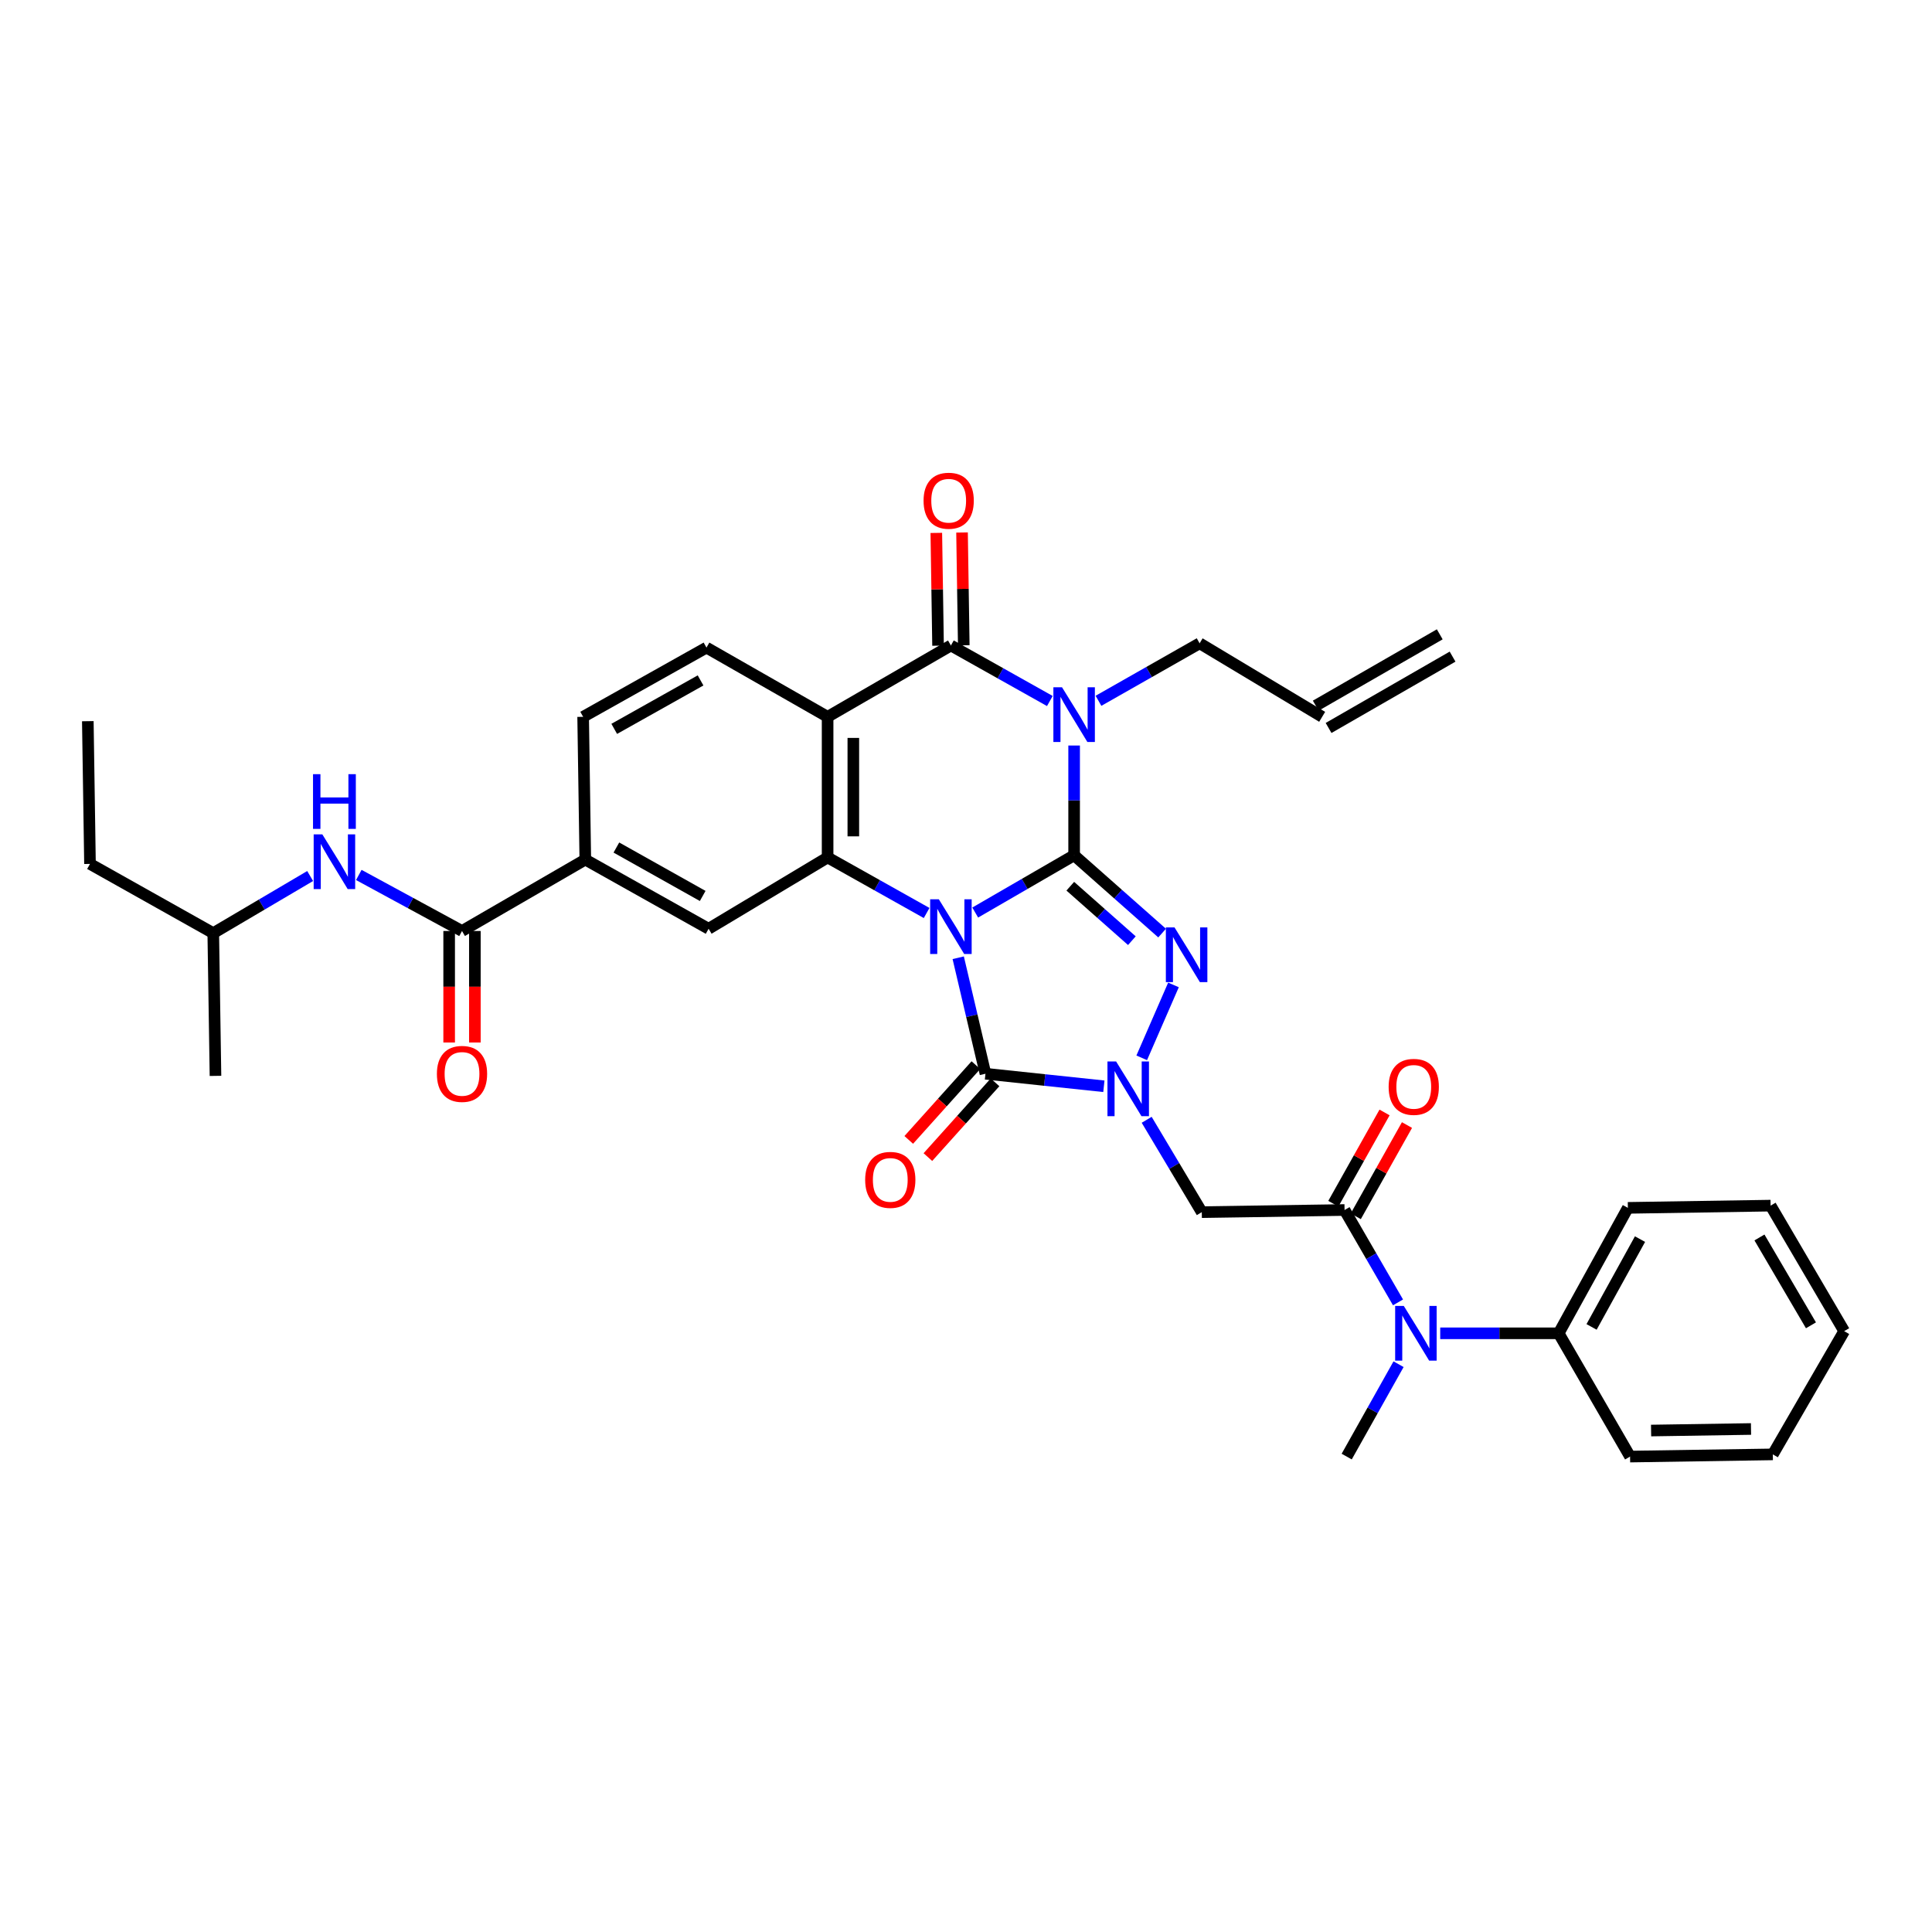 <?xml version='1.0' encoding='iso-8859-1'?>
<svg version='1.1' baseProfile='full'
              xmlns='http://www.w3.org/2000/svg'
                      xmlns:rdkit='http://www.rdkit.org/xml'
                      xmlns:xlink='http://www.w3.org/1999/xlink'
                  xml:space='preserve'
width='1000px' height='1000px' viewBox='0 0 1000 1000'>
<!-- END OF HEADER -->
<rect style='opacity:1.0;fill:#FFFFFF;stroke:none' width='1000' height='1000' x='0' y='0'> </rect>
<path class='bond-0' d='M 504.772,472.331 L 530.369,457.509' style='fill:none;fill-rule:evenodd;stroke:#0000FF;stroke-width:6px;stroke-linecap:butt;stroke-linejoin:miter;stroke-opacity:1' />
<path class='bond-0' d='M 530.369,457.509 L 555.967,442.688' style='fill:none;fill-rule:evenodd;stroke:#000000;stroke-width:6px;stroke-linecap:butt;stroke-linejoin:miter;stroke-opacity:1' />
<path class='bond-4' d='M 495.974,495.732 L 503.024,525.75' style='fill:none;fill-rule:evenodd;stroke:#0000FF;stroke-width:6px;stroke-linecap:butt;stroke-linejoin:miter;stroke-opacity:1' />
<path class='bond-4' d='M 503.024,525.75 L 510.074,555.767' style='fill:none;fill-rule:evenodd;stroke:#000000;stroke-width:6px;stroke-linecap:butt;stroke-linejoin:miter;stroke-opacity:1' />
<path class='bond-5' d='M 479.62,472.565 L 453.994,458.188' style='fill:none;fill-rule:evenodd;stroke:#0000FF;stroke-width:6px;stroke-linecap:butt;stroke-linejoin:miter;stroke-opacity:1' />
<path class='bond-5' d='M 453.994,458.188 L 428.368,443.812' style='fill:none;fill-rule:evenodd;stroke:#000000;stroke-width:6px;stroke-linecap:butt;stroke-linejoin:miter;stroke-opacity:1' />
<path class='bond-1' d='M 555.967,442.688 L 555.967,414.285' style='fill:none;fill-rule:evenodd;stroke:#000000;stroke-width:6px;stroke-linecap:butt;stroke-linejoin:miter;stroke-opacity:1' />
<path class='bond-1' d='M 555.967,414.285 L 555.967,385.882' style='fill:none;fill-rule:evenodd;stroke:#0000FF;stroke-width:6px;stroke-linecap:butt;stroke-linejoin:miter;stroke-opacity:1' />
<path class='bond-3' d='M 555.967,442.688 L 578.736,462.825' style='fill:none;fill-rule:evenodd;stroke:#000000;stroke-width:6px;stroke-linecap:butt;stroke-linejoin:miter;stroke-opacity:1' />
<path class='bond-3' d='M 578.736,462.825 L 601.506,482.963' style='fill:none;fill-rule:evenodd;stroke:#0000FF;stroke-width:6px;stroke-linecap:butt;stroke-linejoin:miter;stroke-opacity:1' />
<path class='bond-3' d='M 553.978,458.701 L 569.917,472.798' style='fill:none;fill-rule:evenodd;stroke:#000000;stroke-width:6px;stroke-linecap:butt;stroke-linejoin:miter;stroke-opacity:1' />
<path class='bond-3' d='M 569.917,472.798 L 585.855,486.894' style='fill:none;fill-rule:evenodd;stroke:#0000FF;stroke-width:6px;stroke-linecap:butt;stroke-linejoin:miter;stroke-opacity:1' />
<path class='bond-21' d='M 568.575,362.734 L 594.747,347.854' style='fill:none;fill-rule:evenodd;stroke:#0000FF;stroke-width:6px;stroke-linecap:butt;stroke-linejoin:miter;stroke-opacity:1' />
<path class='bond-21' d='M 594.747,347.854 L 620.92,332.973' style='fill:none;fill-rule:evenodd;stroke:#000000;stroke-width:6px;stroke-linecap:butt;stroke-linejoin:miter;stroke-opacity:1' />
<path class='bond-36' d='M 543.398,362.846 L 517.794,348.472' style='fill:none;fill-rule:evenodd;stroke:#0000FF;stroke-width:6px;stroke-linecap:butt;stroke-linejoin:miter;stroke-opacity:1' />
<path class='bond-36' d='M 517.794,348.472 L 492.19,334.097' style='fill:none;fill-rule:evenodd;stroke:#000000;stroke-width:6px;stroke-linecap:butt;stroke-linejoin:miter;stroke-opacity:1' />
<path class='bond-2' d='M 571.364,562.252 L 540.719,559.01' style='fill:none;fill-rule:evenodd;stroke:#0000FF;stroke-width:6px;stroke-linecap:butt;stroke-linejoin:miter;stroke-opacity:1' />
<path class='bond-2' d='M 540.719,559.01 L 510.074,555.767' style='fill:none;fill-rule:evenodd;stroke:#000000;stroke-width:6px;stroke-linecap:butt;stroke-linejoin:miter;stroke-opacity:1' />
<path class='bond-8' d='M 593.519,579.603 L 607.782,603.505' style='fill:none;fill-rule:evenodd;stroke:#0000FF;stroke-width:6px;stroke-linecap:butt;stroke-linejoin:miter;stroke-opacity:1' />
<path class='bond-8' d='M 607.782,603.505 L 622.044,627.407' style='fill:none;fill-rule:evenodd;stroke:#000000;stroke-width:6px;stroke-linecap:butt;stroke-linejoin:miter;stroke-opacity:1' />
<path class='bond-35' d='M 590.952,547.533 L 607.389,509.795' style='fill:none;fill-rule:evenodd;stroke:#0000FF;stroke-width:6px;stroke-linecap:butt;stroke-linejoin:miter;stroke-opacity:1' />
<path class='bond-16' d='M 505.121,551.32 L 487.746,570.667' style='fill:none;fill-rule:evenodd;stroke:#000000;stroke-width:6px;stroke-linecap:butt;stroke-linejoin:miter;stroke-opacity:1' />
<path class='bond-16' d='M 487.746,570.667 L 470.371,590.014' style='fill:none;fill-rule:evenodd;stroke:#FF0000;stroke-width:6px;stroke-linecap:butt;stroke-linejoin:miter;stroke-opacity:1' />
<path class='bond-16' d='M 515.026,560.215 L 497.651,579.562' style='fill:none;fill-rule:evenodd;stroke:#000000;stroke-width:6px;stroke-linecap:butt;stroke-linejoin:miter;stroke-opacity:1' />
<path class='bond-16' d='M 497.651,579.562 L 480.276,598.909' style='fill:none;fill-rule:evenodd;stroke:#FF0000;stroke-width:6px;stroke-linecap:butt;stroke-linejoin:miter;stroke-opacity:1' />
<path class='bond-7' d='M 428.368,443.812 L 428.368,371.026' style='fill:none;fill-rule:evenodd;stroke:#000000;stroke-width:6px;stroke-linecap:butt;stroke-linejoin:miter;stroke-opacity:1' />
<path class='bond-7' d='M 441.681,432.894 L 441.681,381.944' style='fill:none;fill-rule:evenodd;stroke:#000000;stroke-width:6px;stroke-linecap:butt;stroke-linejoin:miter;stroke-opacity:1' />
<path class='bond-11' d='M 428.368,443.812 L 366.773,480.726' style='fill:none;fill-rule:evenodd;stroke:#000000;stroke-width:6px;stroke-linecap:butt;stroke-linejoin:miter;stroke-opacity:1' />
<path class='bond-6' d='M 492.19,334.097 L 428.368,371.026' style='fill:none;fill-rule:evenodd;stroke:#000000;stroke-width:6px;stroke-linecap:butt;stroke-linejoin:miter;stroke-opacity:1' />
<path class='bond-17' d='M 498.845,333.995 L 498.396,304.81' style='fill:none;fill-rule:evenodd;stroke:#000000;stroke-width:6px;stroke-linecap:butt;stroke-linejoin:miter;stroke-opacity:1' />
<path class='bond-17' d='M 498.396,304.81 L 497.948,275.626' style='fill:none;fill-rule:evenodd;stroke:#FF0000;stroke-width:6px;stroke-linecap:butt;stroke-linejoin:miter;stroke-opacity:1' />
<path class='bond-17' d='M 485.534,334.2 L 485.085,305.015' style='fill:none;fill-rule:evenodd;stroke:#000000;stroke-width:6px;stroke-linecap:butt;stroke-linejoin:miter;stroke-opacity:1' />
<path class='bond-17' d='M 485.085,305.015 L 484.636,275.831' style='fill:none;fill-rule:evenodd;stroke:#FF0000;stroke-width:6px;stroke-linecap:butt;stroke-linejoin:miter;stroke-opacity:1' />
<path class='bond-14' d='M 428.368,371.026 L 365.671,335.199' style='fill:none;fill-rule:evenodd;stroke:#000000;stroke-width:6px;stroke-linecap:butt;stroke-linejoin:miter;stroke-opacity:1' />
<path class='bond-9' d='M 622.044,627.407 L 695.939,626.297' style='fill:none;fill-rule:evenodd;stroke:#000000;stroke-width:6px;stroke-linecap:butt;stroke-linejoin:miter;stroke-opacity:1' />
<path class='bond-12' d='M 695.939,626.297 L 709.773,650.206' style='fill:none;fill-rule:evenodd;stroke:#000000;stroke-width:6px;stroke-linecap:butt;stroke-linejoin:miter;stroke-opacity:1' />
<path class='bond-12' d='M 709.773,650.206 L 723.608,674.115' style='fill:none;fill-rule:evenodd;stroke:#0000FF;stroke-width:6px;stroke-linecap:butt;stroke-linejoin:miter;stroke-opacity:1' />
<path class='bond-18' d='M 701.744,629.555 L 714.998,605.939' style='fill:none;fill-rule:evenodd;stroke:#000000;stroke-width:6px;stroke-linecap:butt;stroke-linejoin:miter;stroke-opacity:1' />
<path class='bond-18' d='M 714.998,605.939 L 728.252,582.323' style='fill:none;fill-rule:evenodd;stroke:#FF0000;stroke-width:6px;stroke-linecap:butt;stroke-linejoin:miter;stroke-opacity:1' />
<path class='bond-18' d='M 690.134,623.039 L 703.388,599.423' style='fill:none;fill-rule:evenodd;stroke:#000000;stroke-width:6px;stroke-linecap:butt;stroke-linejoin:miter;stroke-opacity:1' />
<path class='bond-18' d='M 703.388,599.423 L 716.643,575.808' style='fill:none;fill-rule:evenodd;stroke:#FF0000;stroke-width:6px;stroke-linecap:butt;stroke-linejoin:miter;stroke-opacity:1' />
<path class='bond-10' d='M 239.138,481.88 L 302.952,444.921' style='fill:none;fill-rule:evenodd;stroke:#000000;stroke-width:6px;stroke-linecap:butt;stroke-linejoin:miter;stroke-opacity:1' />
<path class='bond-15' d='M 239.138,481.88 L 212.427,467.377' style='fill:none;fill-rule:evenodd;stroke:#000000;stroke-width:6px;stroke-linecap:butt;stroke-linejoin:miter;stroke-opacity:1' />
<path class='bond-15' d='M 212.427,467.377 L 185.716,452.875' style='fill:none;fill-rule:evenodd;stroke:#0000FF;stroke-width:6px;stroke-linecap:butt;stroke-linejoin:miter;stroke-opacity:1' />
<path class='bond-20' d='M 232.481,481.88 L 232.481,510.74' style='fill:none;fill-rule:evenodd;stroke:#000000;stroke-width:6px;stroke-linecap:butt;stroke-linejoin:miter;stroke-opacity:1' />
<path class='bond-20' d='M 232.481,510.74 L 232.481,539.6' style='fill:none;fill-rule:evenodd;stroke:#FF0000;stroke-width:6px;stroke-linecap:butt;stroke-linejoin:miter;stroke-opacity:1' />
<path class='bond-20' d='M 245.794,481.88 L 245.794,510.74' style='fill:none;fill-rule:evenodd;stroke:#000000;stroke-width:6px;stroke-linecap:butt;stroke-linejoin:miter;stroke-opacity:1' />
<path class='bond-20' d='M 245.794,510.74 L 245.794,539.6' style='fill:none;fill-rule:evenodd;stroke:#FF0000;stroke-width:6px;stroke-linecap:butt;stroke-linejoin:miter;stroke-opacity:1' />
<path class='bond-13' d='M 366.773,480.726 L 302.952,444.921' style='fill:none;fill-rule:evenodd;stroke:#000000;stroke-width:6px;stroke-linecap:butt;stroke-linejoin:miter;stroke-opacity:1' />
<path class='bond-13' d='M 363.714,463.745 L 319.039,438.681' style='fill:none;fill-rule:evenodd;stroke:#000000;stroke-width:6px;stroke-linecap:butt;stroke-linejoin:miter;stroke-opacity:1' />
<path class='bond-22' d='M 745.455,690.119 L 776.109,690.119' style='fill:none;fill-rule:evenodd;stroke:#0000FF;stroke-width:6px;stroke-linecap:butt;stroke-linejoin:miter;stroke-opacity:1' />
<path class='bond-22' d='M 776.109,690.119 L 806.763,690.119' style='fill:none;fill-rule:evenodd;stroke:#000000;stroke-width:6px;stroke-linecap:butt;stroke-linejoin:miter;stroke-opacity:1' />
<path class='bond-26' d='M 723.892,706.108 L 710.47,730.017' style='fill:none;fill-rule:evenodd;stroke:#0000FF;stroke-width:6px;stroke-linecap:butt;stroke-linejoin:miter;stroke-opacity:1' />
<path class='bond-26' d='M 710.47,730.017 L 697.048,753.925' style='fill:none;fill-rule:evenodd;stroke:#000000;stroke-width:6px;stroke-linecap:butt;stroke-linejoin:miter;stroke-opacity:1' />
<path class='bond-19' d='M 302.952,444.921 L 301.835,371.026' style='fill:none;fill-rule:evenodd;stroke:#000000;stroke-width:6px;stroke-linecap:butt;stroke-linejoin:miter;stroke-opacity:1' />
<path class='bond-37' d='M 365.671,335.199 L 301.835,371.026' style='fill:none;fill-rule:evenodd;stroke:#000000;stroke-width:6px;stroke-linecap:butt;stroke-linejoin:miter;stroke-opacity:1' />
<path class='bond-37' d='M 362.611,352.183 L 317.926,377.262' style='fill:none;fill-rule:evenodd;stroke:#000000;stroke-width:6px;stroke-linecap:butt;stroke-linejoin:miter;stroke-opacity:1' />
<path class='bond-25' d='M 160.537,453.427 L 135.461,468.208' style='fill:none;fill-rule:evenodd;stroke:#0000FF;stroke-width:6px;stroke-linecap:butt;stroke-linejoin:miter;stroke-opacity:1' />
<path class='bond-25' d='M 135.461,468.208 L 110.385,482.989' style='fill:none;fill-rule:evenodd;stroke:#000000;stroke-width:6px;stroke-linecap:butt;stroke-linejoin:miter;stroke-opacity:1' />
<path class='bond-23' d='M 620.92,332.973 L 684.349,371.026' style='fill:none;fill-rule:evenodd;stroke:#000000;stroke-width:6px;stroke-linecap:butt;stroke-linejoin:miter;stroke-opacity:1' />
<path class='bond-27' d='M 806.763,690.119 L 842.582,625.188' style='fill:none;fill-rule:evenodd;stroke:#000000;stroke-width:6px;stroke-linecap:butt;stroke-linejoin:miter;stroke-opacity:1' />
<path class='bond-27' d='M 823.793,686.81 L 848.866,641.358' style='fill:none;fill-rule:evenodd;stroke:#000000;stroke-width:6px;stroke-linecap:butt;stroke-linejoin:miter;stroke-opacity:1' />
<path class='bond-28' d='M 806.763,690.119 L 843.721,753.925' style='fill:none;fill-rule:evenodd;stroke:#000000;stroke-width:6px;stroke-linecap:butt;stroke-linejoin:miter;stroke-opacity:1' />
<path class='bond-24' d='M 687.669,376.796 L 751.853,339.867' style='fill:none;fill-rule:evenodd;stroke:#000000;stroke-width:6px;stroke-linecap:butt;stroke-linejoin:miter;stroke-opacity:1' />
<path class='bond-24' d='M 681.029,365.257 L 745.213,328.328' style='fill:none;fill-rule:evenodd;stroke:#000000;stroke-width:6px;stroke-linecap:butt;stroke-linejoin:miter;stroke-opacity:1' />
<path class='bond-29' d='M 110.385,482.989 L 46.579,447.162' style='fill:none;fill-rule:evenodd;stroke:#000000;stroke-width:6px;stroke-linecap:butt;stroke-linejoin:miter;stroke-opacity:1' />
<path class='bond-30' d='M 110.385,482.989 L 111.532,556.877' style='fill:none;fill-rule:evenodd;stroke:#000000;stroke-width:6px;stroke-linecap:butt;stroke-linejoin:miter;stroke-opacity:1' />
<path class='bond-32' d='M 842.582,625.188 L 916.463,624.034' style='fill:none;fill-rule:evenodd;stroke:#000000;stroke-width:6px;stroke-linecap:butt;stroke-linejoin:miter;stroke-opacity:1' />
<path class='bond-33' d='M 843.721,753.925 L 917.609,752.786' style='fill:none;fill-rule:evenodd;stroke:#000000;stroke-width:6px;stroke-linecap:butt;stroke-linejoin:miter;stroke-opacity:1' />
<path class='bond-33' d='M 854.599,740.443 L 906.321,739.646' style='fill:none;fill-rule:evenodd;stroke:#000000;stroke-width:6px;stroke-linecap:butt;stroke-linejoin:miter;stroke-opacity:1' />
<path class='bond-31' d='M 46.579,447.162 L 45.455,373.282' style='fill:none;fill-rule:evenodd;stroke:#000000;stroke-width:6px;stroke-linecap:butt;stroke-linejoin:miter;stroke-opacity:1' />
<path class='bond-38' d='M 916.463,624.034 L 954.545,688.994' style='fill:none;fill-rule:evenodd;stroke:#000000;stroke-width:6px;stroke-linecap:butt;stroke-linejoin:miter;stroke-opacity:1' />
<path class='bond-38' d='M 910.69,640.511 L 937.348,685.983' style='fill:none;fill-rule:evenodd;stroke:#000000;stroke-width:6px;stroke-linecap:butt;stroke-linejoin:miter;stroke-opacity:1' />
<path class='bond-34' d='M 917.609,752.786 L 954.545,688.994' style='fill:none;fill-rule:evenodd;stroke:#000000;stroke-width:6px;stroke-linecap:butt;stroke-linejoin:miter;stroke-opacity:1' />
<path  class='atom-0' d='M 485.93 465.457
L 495.21 480.457
Q 496.13 481.937, 497.61 484.617
Q 499.09 487.297, 499.17 487.457
L 499.17 465.457
L 502.93 465.457
L 502.93 493.777
L 499.05 493.777
L 489.09 477.377
Q 487.93 475.457, 486.69 473.257
Q 485.49 471.057, 485.13 470.377
L 485.13 493.777
L 481.45 493.777
L 481.45 465.457
L 485.93 465.457
' fill='#0000FF'/>
<path  class='atom-2' d='M 549.707 355.742
L 558.987 370.742
Q 559.907 372.222, 561.387 374.902
Q 562.867 377.582, 562.947 377.742
L 562.947 355.742
L 566.707 355.742
L 566.707 384.062
L 562.827 384.062
L 552.867 367.662
Q 551.707 365.742, 550.467 363.542
Q 549.267 361.342, 548.907 360.662
L 548.907 384.062
L 545.227 384.062
L 545.227 355.742
L 549.707 355.742
' fill='#0000FF'/>
<path  class='atom-3' d='M 577.701 549.425
L 586.981 564.425
Q 587.901 565.905, 589.381 568.585
Q 590.861 571.265, 590.941 571.425
L 590.941 549.425
L 594.701 549.425
L 594.701 577.745
L 590.821 577.745
L 580.861 561.345
Q 579.701 559.425, 578.461 557.225
Q 577.261 555.025, 576.901 554.345
L 576.901 577.745
L 573.221 577.745
L 573.221 549.425
L 577.701 549.425
' fill='#0000FF'/>
<path  class='atom-4' d='M 607.929 480.02
L 617.209 495.02
Q 618.129 496.5, 619.609 499.18
Q 621.089 501.86, 621.169 502.02
L 621.169 480.02
L 624.929 480.02
L 624.929 508.34
L 621.049 508.34
L 611.089 491.94
Q 609.929 490.02, 608.689 487.82
Q 607.489 485.62, 607.129 484.94
L 607.129 508.34
L 603.449 508.34
L 603.449 480.02
L 607.929 480.02
' fill='#0000FF'/>
<path  class='atom-13' d='M 726.608 675.959
L 735.888 690.959
Q 736.808 692.439, 738.288 695.119
Q 739.768 697.799, 739.848 697.959
L 739.848 675.959
L 743.608 675.959
L 743.608 704.279
L 739.728 704.279
L 729.768 687.879
Q 728.608 685.959, 727.368 683.759
Q 726.168 681.559, 725.808 680.879
L 725.808 704.279
L 722.128 704.279
L 722.128 675.959
L 726.608 675.959
' fill='#0000FF'/>
<path  class='atom-16' d='M 166.837 431.863
L 176.117 446.863
Q 177.037 448.343, 178.517 451.023
Q 179.997 453.703, 180.077 453.863
L 180.077 431.863
L 183.837 431.863
L 183.837 460.183
L 179.957 460.183
L 169.997 443.783
Q 168.837 441.863, 167.597 439.663
Q 166.397 437.463, 166.037 436.783
L 166.037 460.183
L 162.357 460.183
L 162.357 431.863
L 166.837 431.863
' fill='#0000FF'/>
<path  class='atom-16' d='M 162.017 400.711
L 165.857 400.711
L 165.857 412.751
L 180.337 412.751
L 180.337 400.711
L 184.177 400.711
L 184.177 429.031
L 180.337 429.031
L 180.337 415.951
L 165.857 415.951
L 165.857 429.031
L 162.017 429.031
L 162.017 400.711
' fill='#0000FF'/>
<path  class='atom-17' d='M 447.808 610.705
Q 447.808 603.905, 451.168 600.105
Q 454.528 596.305, 460.808 596.305
Q 467.088 596.305, 470.448 600.105
Q 473.808 603.905, 473.808 610.705
Q 473.808 617.585, 470.408 621.505
Q 467.008 625.385, 460.808 625.385
Q 454.568 625.385, 451.168 621.505
Q 447.808 617.625, 447.808 610.705
M 460.808 622.185
Q 465.128 622.185, 467.448 619.305
Q 469.808 616.385, 469.808 610.705
Q 469.808 605.145, 467.448 602.345
Q 465.128 599.505, 460.808 599.505
Q 456.488 599.505, 454.128 602.305
Q 451.808 605.105, 451.808 610.705
Q 451.808 616.425, 454.128 619.305
Q 456.488 622.185, 460.808 622.185
' fill='#FF0000'/>
<path  class='atom-18' d='M 478.036 259.173
Q 478.036 252.373, 481.396 248.573
Q 484.756 244.773, 491.036 244.773
Q 497.316 244.773, 500.676 248.573
Q 504.036 252.373, 504.036 259.173
Q 504.036 266.053, 500.636 269.973
Q 497.236 273.853, 491.036 273.853
Q 484.796 273.853, 481.396 269.973
Q 478.036 266.093, 478.036 259.173
M 491.036 270.653
Q 495.356 270.653, 497.676 267.773
Q 500.036 264.853, 500.036 259.173
Q 500.036 253.613, 497.676 250.813
Q 495.356 247.973, 491.036 247.973
Q 486.716 247.973, 484.356 250.773
Q 482.036 253.573, 482.036 259.173
Q 482.036 264.893, 484.356 267.773
Q 486.716 270.653, 491.036 270.653
' fill='#FF0000'/>
<path  class='atom-19' d='M 718.758 562.556
Q 718.758 555.756, 722.118 551.956
Q 725.478 548.156, 731.758 548.156
Q 738.038 548.156, 741.398 551.956
Q 744.758 555.756, 744.758 562.556
Q 744.758 569.436, 741.358 573.356
Q 737.958 577.236, 731.758 577.236
Q 725.518 577.236, 722.118 573.356
Q 718.758 569.476, 718.758 562.556
M 731.758 574.036
Q 736.078 574.036, 738.398 571.156
Q 740.758 568.236, 740.758 562.556
Q 740.758 556.996, 738.398 554.196
Q 736.078 551.356, 731.758 551.356
Q 727.438 551.356, 725.078 554.156
Q 722.758 556.956, 722.758 562.556
Q 722.758 568.276, 725.078 571.156
Q 727.438 574.036, 731.758 574.036
' fill='#FF0000'/>
<path  class='atom-21' d='M 226.138 555.847
Q 226.138 549.047, 229.498 545.247
Q 232.858 541.447, 239.138 541.447
Q 245.418 541.447, 248.778 545.247
Q 252.138 549.047, 252.138 555.847
Q 252.138 562.727, 248.738 566.647
Q 245.338 570.527, 239.138 570.527
Q 232.898 570.527, 229.498 566.647
Q 226.138 562.767, 226.138 555.847
M 239.138 567.327
Q 243.458 567.327, 245.778 564.447
Q 248.138 561.527, 248.138 555.847
Q 248.138 550.287, 245.778 547.487
Q 243.458 544.647, 239.138 544.647
Q 234.818 544.647, 232.458 547.447
Q 230.138 550.247, 230.138 555.847
Q 230.138 561.567, 232.458 564.447
Q 234.818 567.327, 239.138 567.327
' fill='#FF0000'/>
</svg>
